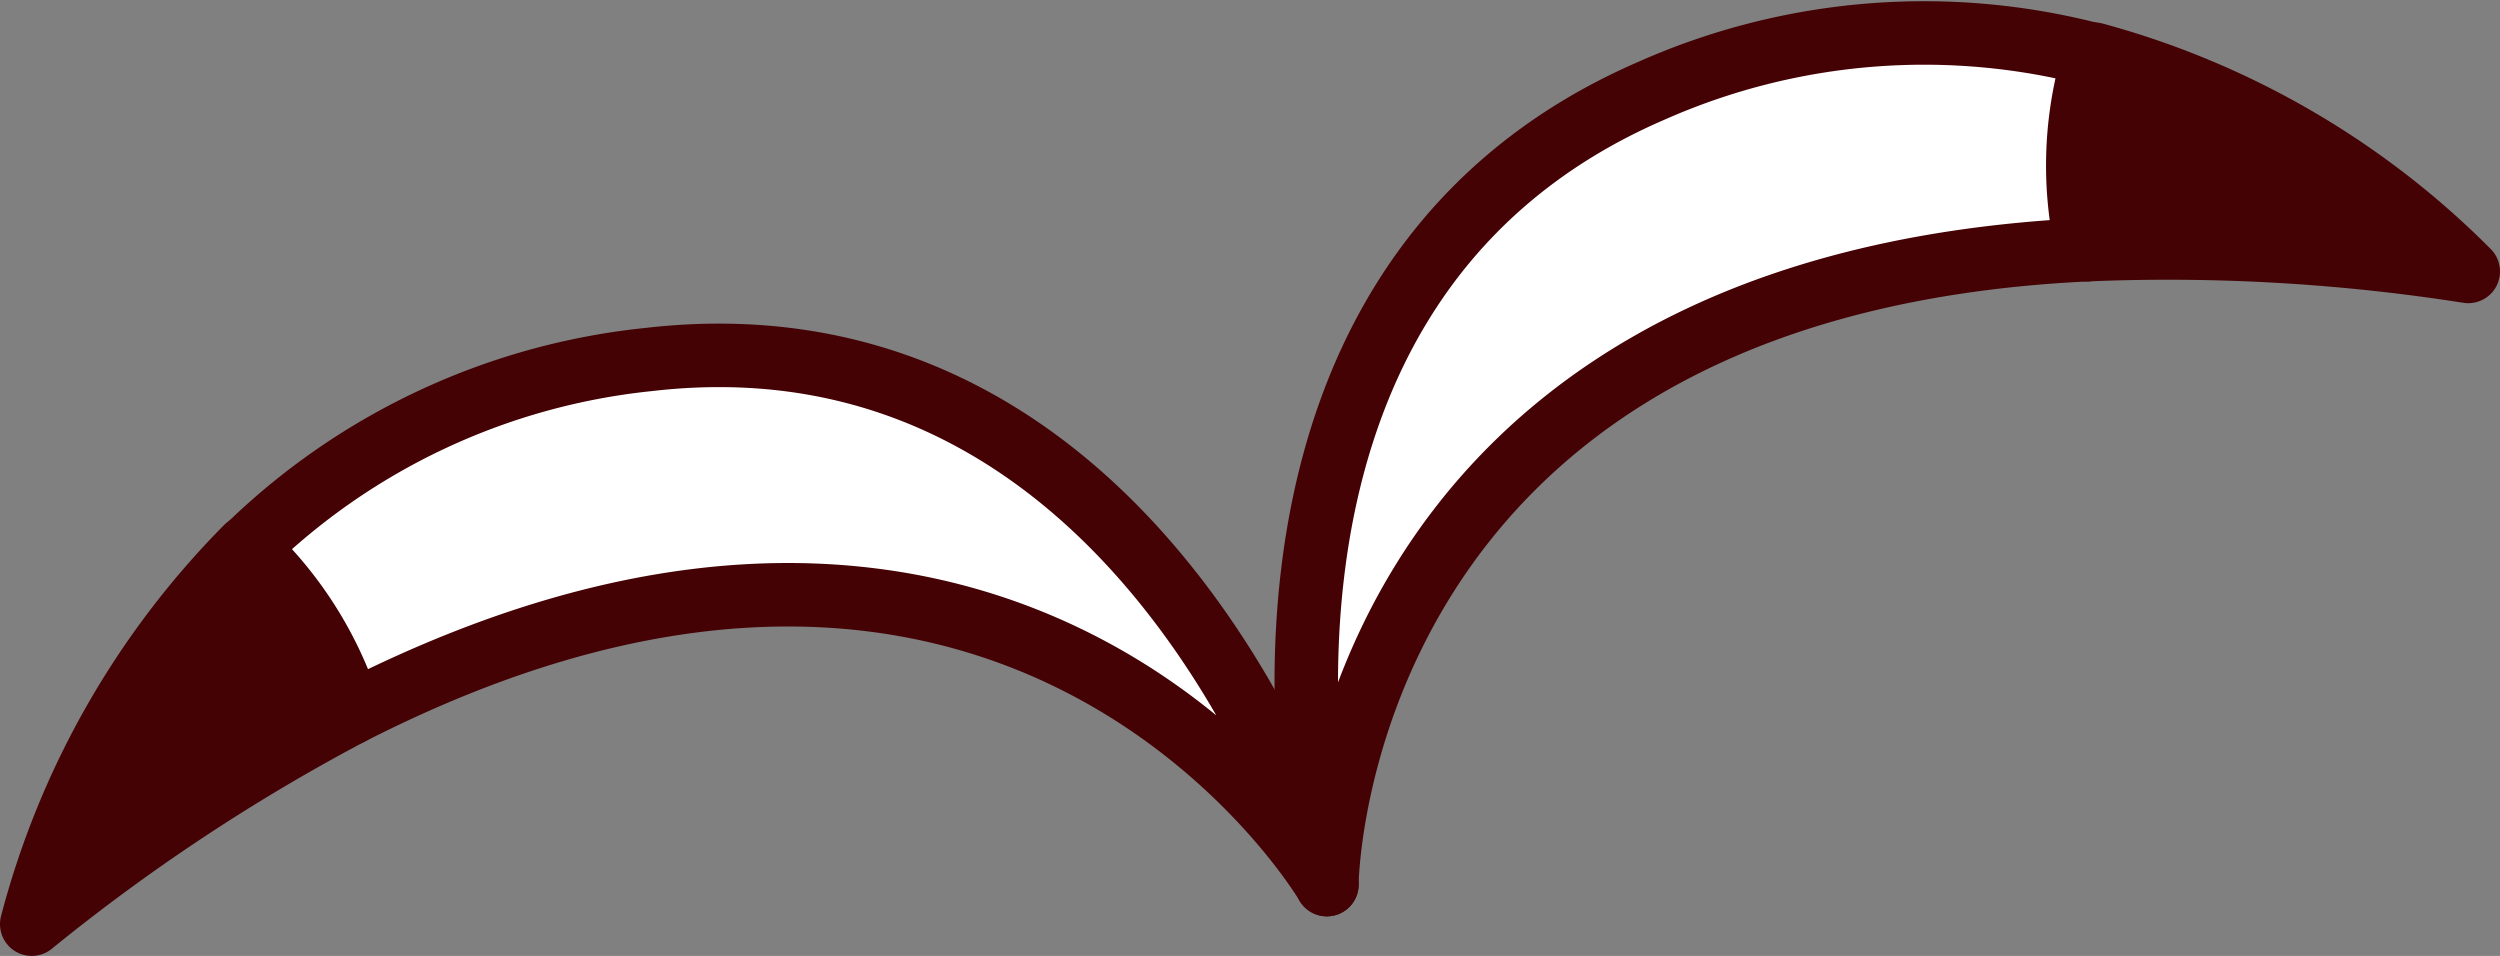 <svg xmlns="http://www.w3.org/2000/svg" viewBox="0 0 70.09 26.8"><rect x="0" y="0" width="70.09" height="26.8" fill="#808080" stroke="none"/><defs><style>.cls-1{fill:#440205;}.cls-1,.cls-2{stroke:#440205;stroke-linecap:round;stroke-linejoin:round;stroke-width:1.78px;}.cls-2{fill:#fff;}</style></defs><g id="レイヤー_2" data-name="レイヤー 2"><g id="Design"><path class="cls-1" d="M.89,25.91A54.48,54.48,0,0,1,9.82,20a10.65,10.65,0,0,0-2.91-4.65A23.43,23.43,0,0,0,.89,25.91Z"/><path class="cls-2" d="M18.18,10.08A18.87,18.87,0,0,0,6.91,15.37,10.65,10.65,0,0,1,9.82,20C28.73,10.34,37.2,24.8,37.2,24.8S32.38,8.43,18.18,10.08Z"/><path class="cls-1" d="M69.2,7.61A54.28,54.28,0,0,0,58.52,7a10.54,10.54,0,0,1,.2-5.48A23.42,23.42,0,0,1,69.2,7.61Z"/><path class="cls-2" d="M46.31,2.54a18.84,18.84,0,0,1,12.41-1A10.54,10.54,0,0,0,58.52,7C37.3,8,37.2,24.8,37.2,24.8S33.19,8.21,46.31,2.54Z"/></g></g></svg>